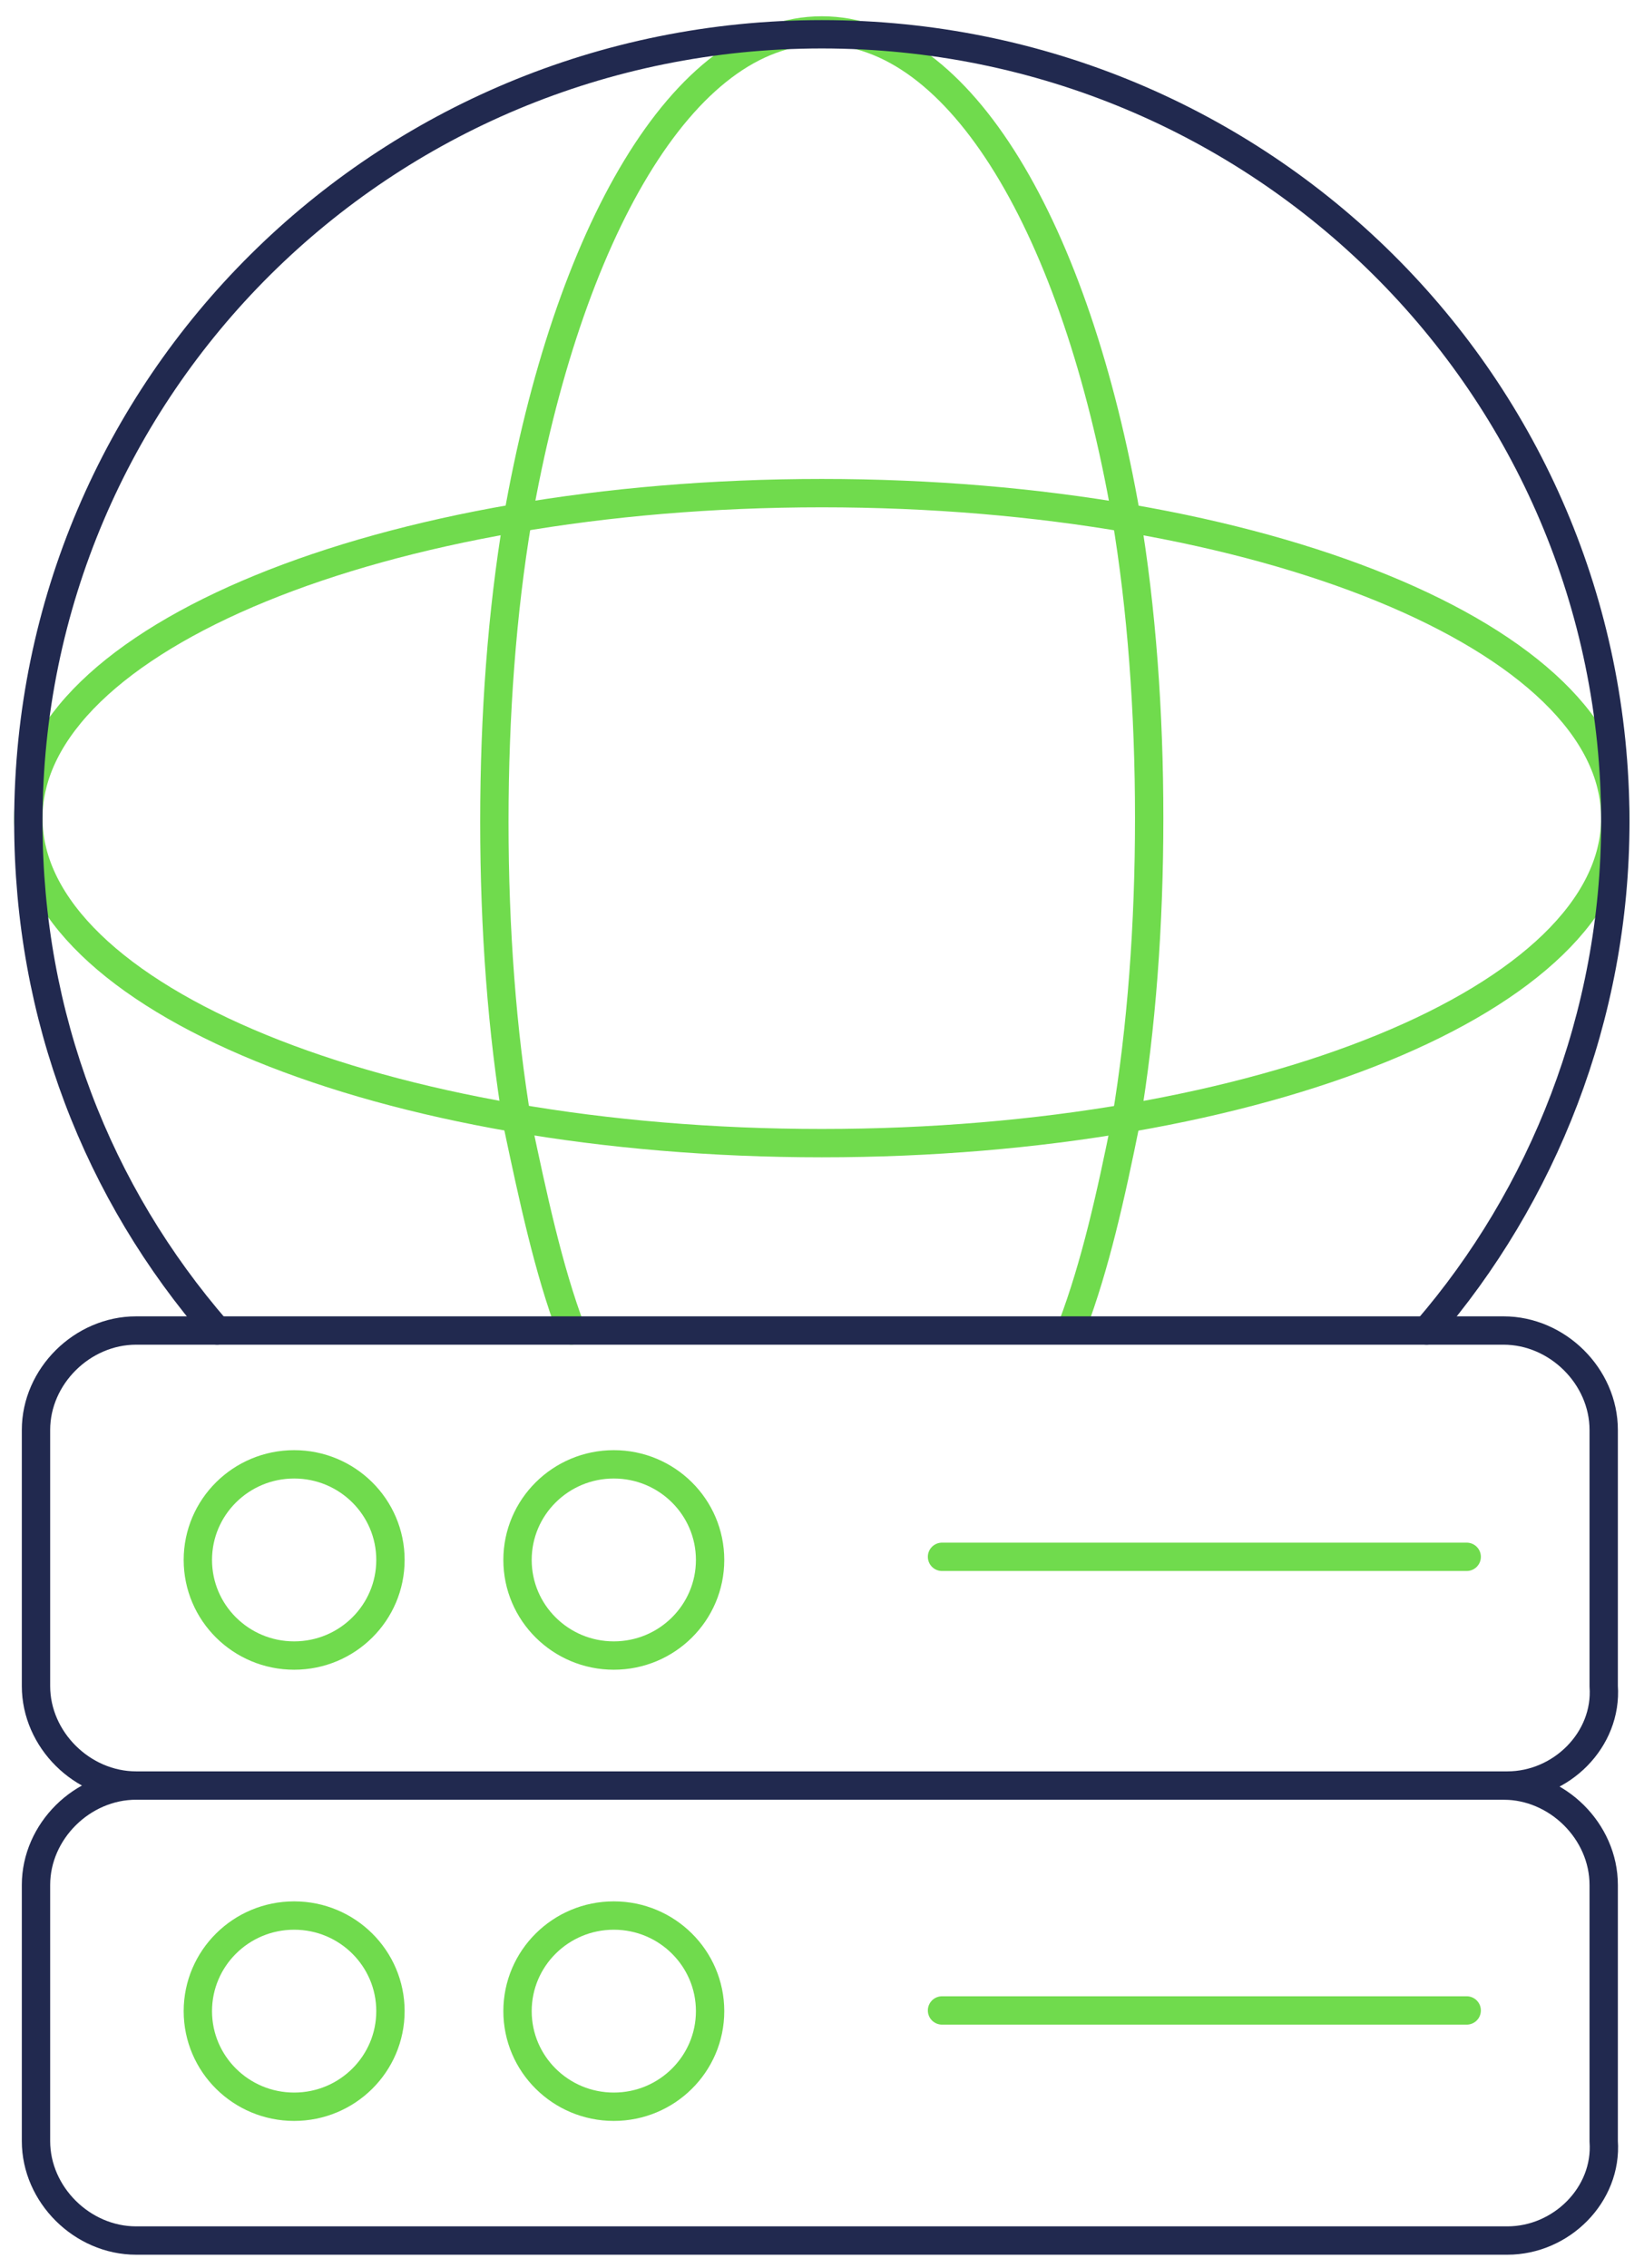<svg width="58" height="80" viewBox="0 0 58 80" fill="none" xmlns="http://www.w3.org/2000/svg">
<g id="01">
<path id="Vector" d="M51.745 54.91H33.234" stroke="#70DB4D" stroke-miterlimit="10" stroke-linecap="round" stroke-linejoin="round"/>
<path id="Vector_2" d="M51.745 70.91H33.234" stroke="#70DB4D" stroke-miterlimit="10" stroke-linecap="round" stroke-linejoin="round"/>
<path id="Vector_3" d="M20.159 46.928C19.344 44.77 18.8 42.208 18.257 39.645C17.713 36.408 17.441 32.767 17.441 28.991C17.441 25.215 17.713 21.573 18.257 18.337C20.023 8.222 24.1 1.074 28.992 1.074C33.884 1.074 37.961 8.087 39.728 18.202C40.271 21.439 40.543 25.08 40.543 28.856C40.543 32.632 40.271 36.274 39.728 39.51C39.184 42.208 38.641 44.635 37.825 46.793" stroke="#70DB4D" stroke-miterlimit="10" stroke-linecap="round" stroke-linejoin="round"/>
<path id="Vector_4" d="M28.994 40.319C44.454 40.319 56.988 35.187 56.988 28.856C56.988 22.525 44.454 17.393 28.994 17.393C13.533 17.393 1 22.525 1 28.856C1 35.187 13.533 40.319 28.994 40.319Z" stroke="#70DB4D" stroke-miterlimit="10" stroke-linecap="round" stroke-linejoin="round"/>
<path id="Vector_5" d="M7.659 46.928C3.446 42.073 1 35.869 1 28.991C1 13.616 13.502 1.209 28.994 1.209C44.486 1.209 56.988 13.616 56.988 28.991C56.988 35.869 54.406 42.208 50.329 46.928" stroke="#21294F" stroke-miterlimit="10" stroke-linecap="round" stroke-linejoin="round"/>
<path id="Vector_6" d="M53.18 62.977H4.803C2.9 62.977 1.27 61.358 1.27 59.47V50.434C1.27 48.546 2.9 46.928 4.803 46.928H53.044C54.947 46.928 56.578 48.546 56.578 50.434V59.47C56.714 61.358 55.083 62.977 53.18 62.977Z" stroke="#21294F" stroke-miterlimit="10" stroke-linecap="round" stroke-linejoin="round"/>
<path id="Vector_7" d="M53.18 79.025H4.803C2.9 79.025 1.27 77.407 1.27 75.519V66.483C1.27 64.595 2.9 62.977 4.803 62.977H53.044C54.947 62.977 56.578 64.595 56.578 66.483V75.519C56.714 77.407 55.083 79.025 53.18 79.025Z" stroke="#21294F" stroke-miterlimit="10" stroke-linecap="round" stroke-linejoin="round"/>
<path id="Vector_8" d="M10.378 58.392C12.254 58.392 13.775 56.882 13.775 55.02C13.775 53.158 12.254 51.648 10.378 51.648C8.501 51.648 6.98 53.158 6.98 55.02C6.98 56.882 8.501 58.392 10.378 58.392Z" stroke="#70DB4D" stroke-miterlimit="10" stroke-linecap="round" stroke-linejoin="round"/>
<path id="Vector_9" d="M21.655 58.392C23.531 58.392 25.052 56.882 25.052 55.02C25.052 53.158 23.531 51.648 21.655 51.648C19.779 51.648 18.258 53.158 18.258 55.02C18.258 56.882 19.779 58.392 21.655 58.392Z" stroke="#70DB4D" stroke-miterlimit="10" stroke-linecap="round" stroke-linejoin="round"/>
<path id="Vector_10" d="M10.378 74.306C12.254 74.306 13.775 72.796 13.775 70.934C13.775 69.072 12.254 67.562 10.378 67.562C8.501 67.562 6.98 69.072 6.98 70.934C6.98 72.796 8.501 74.306 10.378 74.306Z" stroke="#70DB4D" stroke-miterlimit="10" stroke-linecap="round" stroke-linejoin="round"/>
<path id="Vector_11" d="M21.655 74.306C23.531 74.306 25.052 72.796 25.052 70.934C25.052 69.072 23.531 67.562 21.655 67.562C19.779 67.562 18.258 69.072 18.258 70.934C18.258 72.796 19.779 74.306 21.655 74.306Z" stroke="#70DB4D" stroke-miterlimit="10" stroke-linecap="round" stroke-linejoin="round"/>
</g>
</svg>
